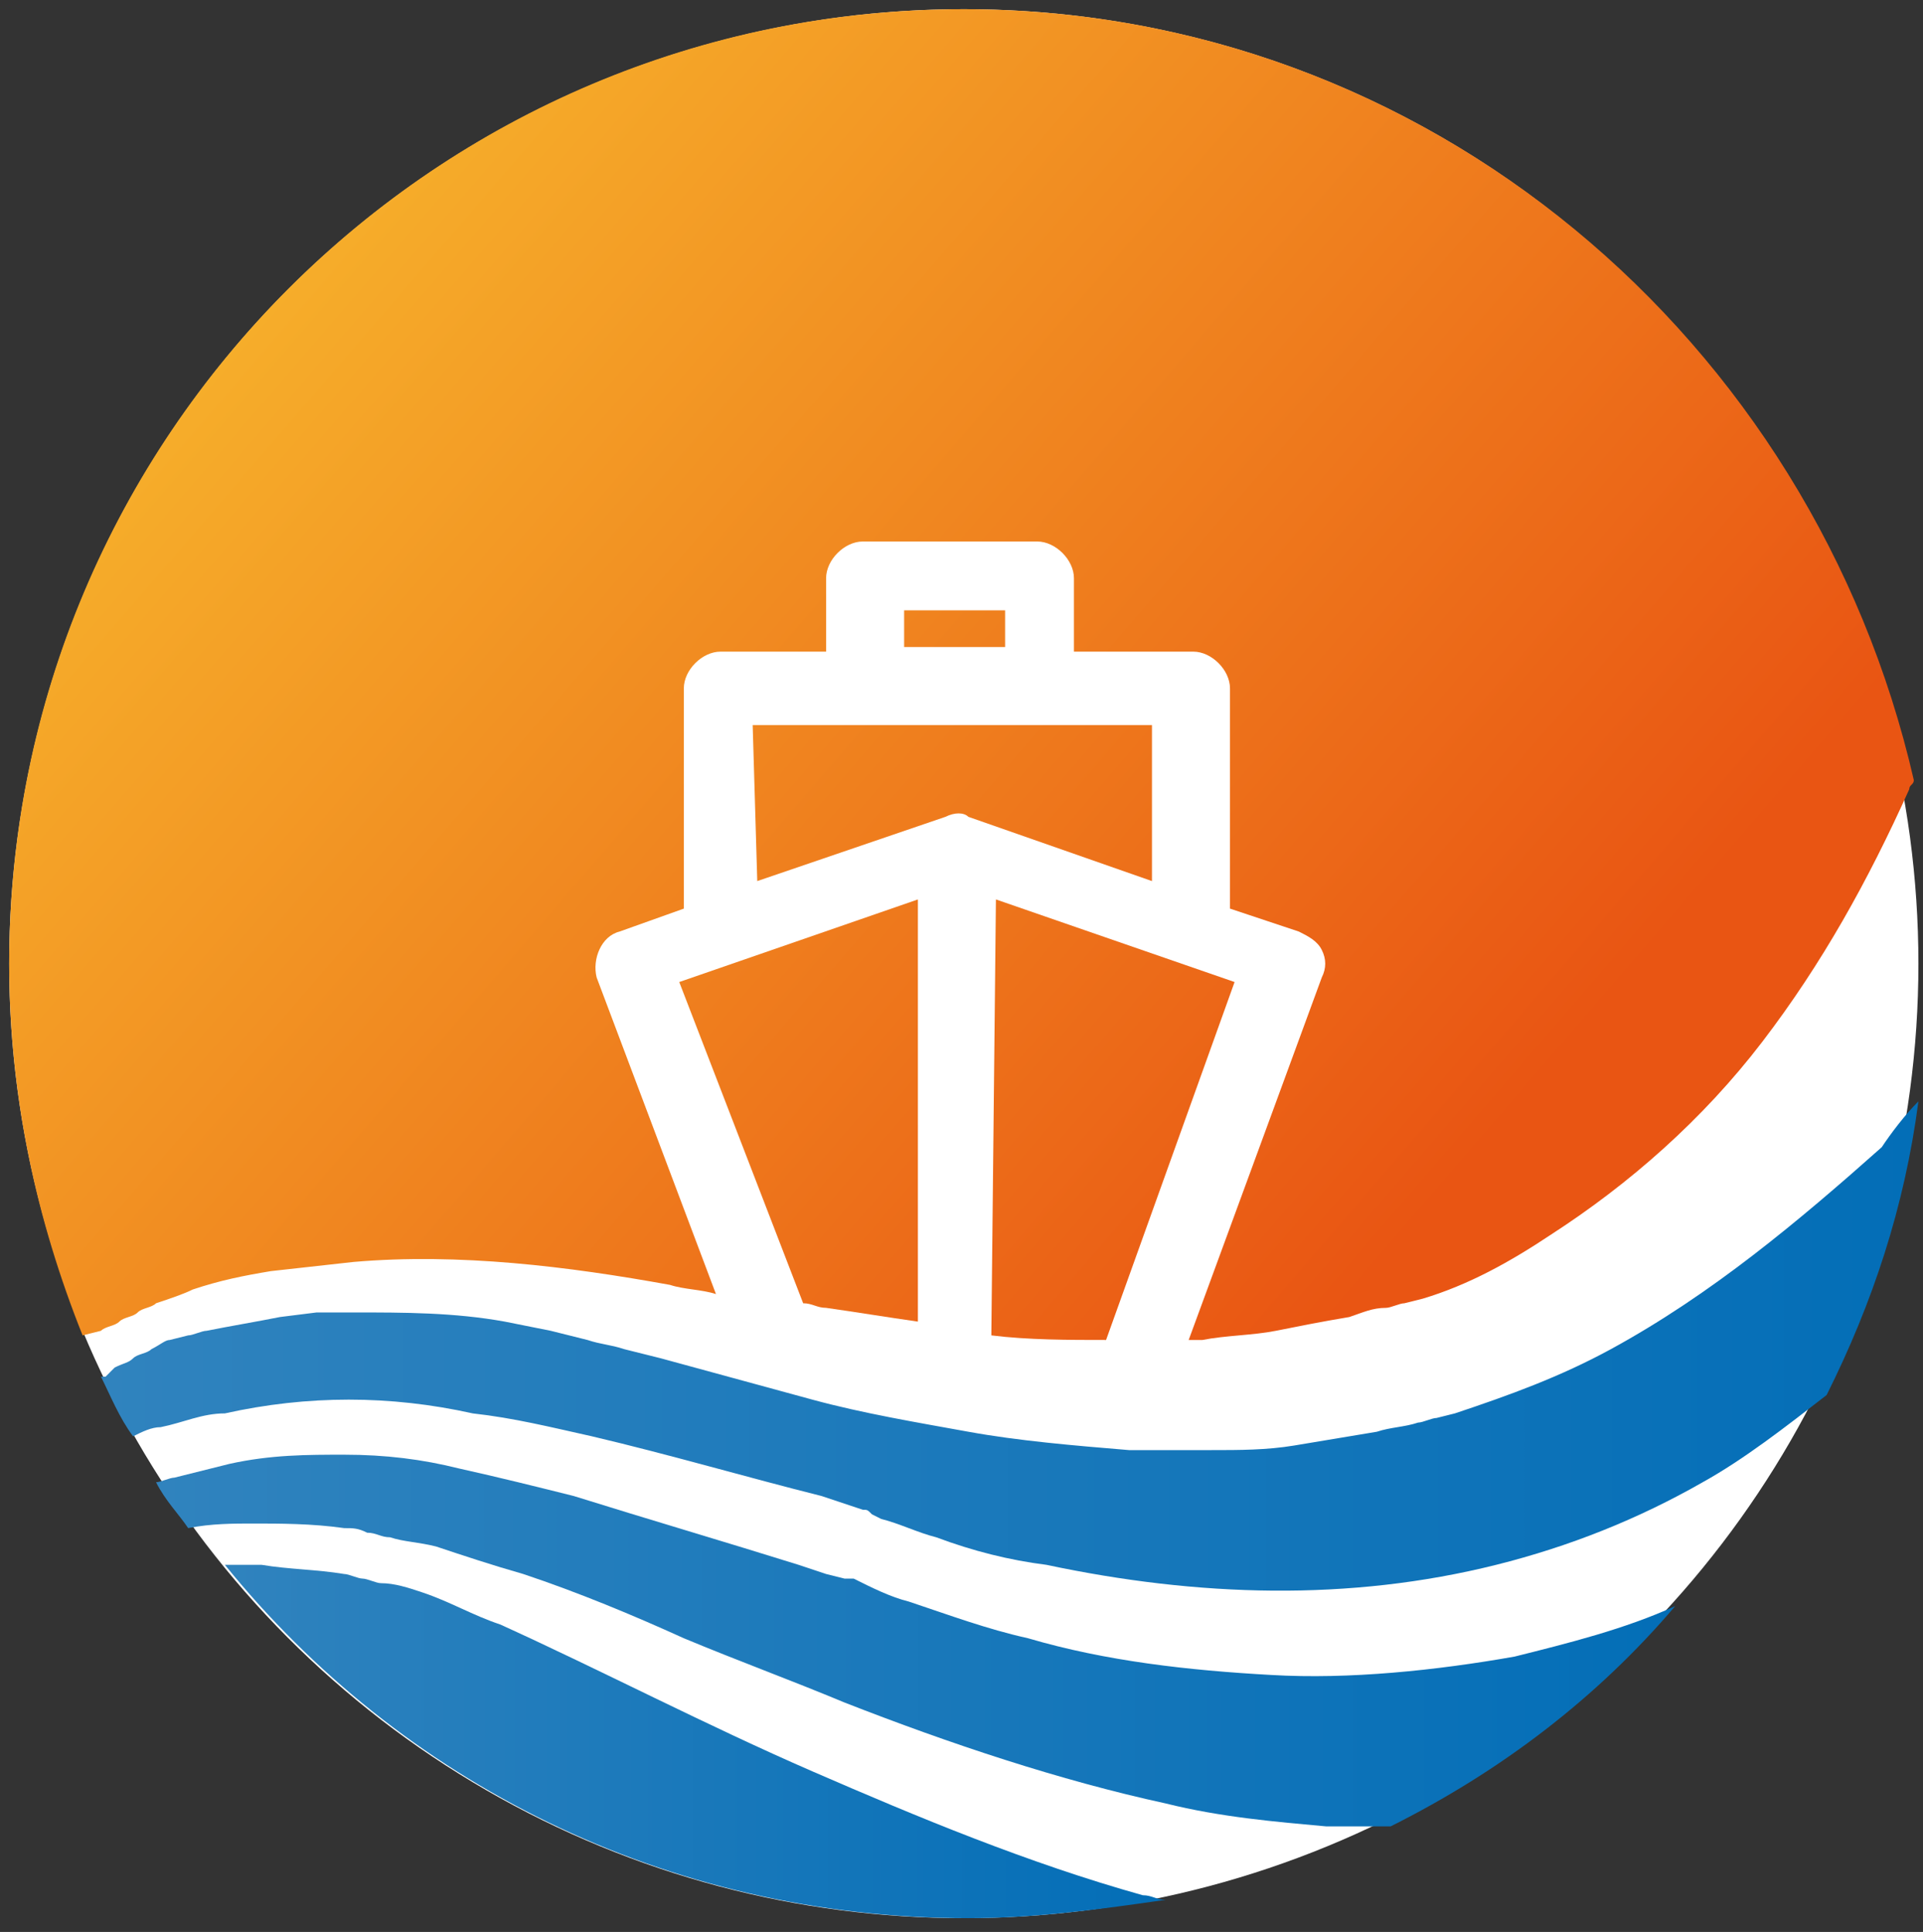 <?xml version="1.0" encoding="utf-8"?>
<!-- Generator: Adobe Illustrator 22.1.0, SVG Export Plug-In . SVG Version: 6.00 Build 0)  -->
<svg version="1.1" id="图层_1" xmlns="http://www.w3.org/2000/svg" xmlns:xlink="http://www.w3.org/1999/xlink" x="0px" y="0px"
	 viewBox="0 0 41.9 42.1" style="enable-background:new 0 0 41.9 42.1;" xml:space="preserve">
<rect x="0" y="0" width="41.9" height="42.1" fill="#333333" stroke="none"/>
<style type="text/css">
	.st0{fill:#FFFFFF;}
	.st1{fill:url(#SVGID_3_);}
	.st2{fill:url(#SVGID_4_);}
	.st3{fill:#3083BE;}
	.st4{fill:url(#SVGID_5_);}
	.st5{fill:url(#SVGID_6_);}
	.st6{fill:url(#SVGID_7_);}
	.st7{fill:url(#SVGID_8_);}
	.st8{fill:url(#SVGID_9_);}
	.st9{fill:url(#SVGID_10_);}
	.st10{fill:url(#SVGID_11_);}
	.st11{fill:url(#SVGID_12_);}
	.st12{fill:url(#SVGID_13_);}
	.st13{fill:url(#SVGID_14_);}
	.st14{fill:url(#SVGID_15_);}
	.st15{fill:url(#SVGID_16_);}
	.st16{fill:url(#SVGID_17_);}
	.st17{fill:url(#SVGID_18_);}
	.st18{fill:url(#SVGID_19_);}
	.st19{fill:url(#SVGID_20_);}
	.st20{fill:url(#SVGID_21_);}
	.st21{fill:url(#SVGID_22_);}
	.st22{fill:url(#SVGID_23_);}
	.st23{fill:url(#SVGID_24_);}
	.st24{fill:url(#SVGID_25_);}
	.st25{fill:url(#SVGID_26_);}
	.st26{fill:url(#SVGID_27_);}
	.st27{fill:url(#SVGID_28_);}
	.st28{fill:url(#SVGID_29_);}
	.st29{fill:url(#SVGID_30_);}
	.st30{fill:url(#SVGID_31_);}
	.st31{fill:url(#SVGID_32_);}
	.st32{fill:url(#SVGID_33_);}
	.st33{fill:url(#SVGID_34_);}
	.st34{fill:#DEEFF3;}
	.st35{fill:url(#SVGID_35_);}
	.st36{fill:url(#SVGID_36_);}
	.st37{fill:#2F83C1;}
	.st38{fill:url(#SVGID_37_);}
	.st39{fill:url(#SVGID_38_);}
	.st40{fill:#008BCC;}
	.st41{fill:#CACACA;}
	.st42{fill:#A1A1A1;}
	.st43{fill:#4289C8;}
	.st44{fill:#BBBBBB;}
	.st45{fill:#FFFFFF;stroke:#B8DFF7;stroke-miterlimit:10;}
	.st46{fill:#121F39;}
</style>
<circle class="st0" cx="21" cy="21" r="20.8"/>
<linearGradient id="SVGID_2_" gradientUnits="userSpaceOnUse" x1="4.875" y1="38.021" x2="25.335" y2="38.021">
	<stop  offset="0" style="stop-color:#3083BE"/>
	<stop  offset="1" style="stop-color:#036EB7"/>
</linearGradient>
<path style="fill:url(#SVGID_2_);" d="M17.7,38.6c-2.3-1-4.6-2.2-6.8-3.2c-0.6-0.2-1.1-0.5-1.7-0.7c-0.3-0.1-0.6-0.2-0.9-0.2
	c-0.1,0-0.3-0.1-0.4-0.1c-0.1,0-0.3-0.1-0.4-0.1c-0.6-0.1-1.2-0.1-1.8-0.2c-0.2,0-0.5,0-0.8,0c3.8,4.7,9.6,7.7,16.2,7.7
	c1.5,0,2.9-0.2,4.3-0.4c-0.2,0-0.3-0.1-0.5-0.1C22.4,40.6,20,39.6,17.7,38.6z"/>
<linearGradient id="SVGID_3_" gradientUnits="userSpaceOnUse" x1="2.232" y1="29.193" x2="41.674" y2="29.193">
	<stop  offset="0" style="stop-color:#3083BE"/>
	<stop  offset="1" style="stop-color:#036EB7"/>
</linearGradient>
<path class="st1" d="M35.1,29.4c-1.1,0.6-2.2,1-3.4,1.4l-0.4,0.1c-0.1,0-0.3,0.1-0.4,0.1c-0.3,0.1-0.6,0.1-0.9,0.2
	c-0.6,0.1-1.2,0.2-1.8,0.3c-0.6,0.1-1.2,0.1-1.8,0.1c-0.6,0-1.2,0-1.8,0c-1.2-0.1-2.4-0.2-3.5-0.4c-1.1-0.2-2.3-0.4-3.4-0.7
	c-1.1-0.3-2.2-0.6-3.3-0.9l-0.8-0.2c-0.3-0.1-0.5-0.1-0.8-0.2l-0.8-0.2L11,28.8c-1.1-0.2-2.2-0.2-3.3-0.2l-0.8,0l-0.8,0.1
	c-0.5,0.1-1.1,0.2-1.6,0.3c-0.1,0-0.3,0.1-0.4,0.1l-0.4,0.1c-0.1,0-0.2,0.1-0.4,0.2c-0.1,0.1-0.3,0.1-0.4,0.2
	c-0.1,0.1-0.2,0.1-0.4,0.2L2.3,30c0,0,0,0-0.1,0c0.2,0.4,0.4,0.9,0.7,1.3c0,0,0,0,0,0c0.2-0.1,0.4-0.2,0.6-0.2
	C4,31,4.4,30.8,4.9,30.8c0.9-0.2,1.8-0.3,2.7-0.3c0.9,0,1.8,0.1,2.7,0.3c0.9,0.1,1.7,0.3,2.6,0.5c1.7,0.4,3.4,0.9,5,1.3l0.6,0.2
	l0.3,0.1c0.1,0,0.1,0,0.2,0.1l0.2,0.1c0.4,0.1,0.8,0.3,1.2,0.4c0.8,0.3,1.6,0.5,2.4,0.6c3.3,0.7,6.6,0.8,9.8,0
	c1.6-0.4,3.1-1,4.5-1.8c0.9-0.5,1.8-1.2,2.7-1.9c1-2,1.7-4.1,2-6.4c-0.3,0.3-0.6,0.7-0.8,1C39.2,26.6,37.3,28.2,35.1,29.4z"/>
<linearGradient id="SVGID_4_" gradientUnits="userSpaceOnUse" x1="3.465" y1="35.695" x2="36.542" y2="35.695">
	<stop  offset="0" style="stop-color:#3083BE"/>
	<stop  offset="1" style="stop-color:#036EB7"/>
</linearGradient>
<path class="st2" d="M27.7,36.5c-1.8-0.1-3.6-0.3-5.3-0.8c-0.9-0.2-1.7-0.5-2.6-0.8c-0.4-0.1-0.8-0.3-1.2-0.5l-0.1,0
	c0,0-0.1,0-0.1,0L18,34.3l-0.6-0.2c-1.6-0.5-3.3-1-4.9-1.5c-0.8-0.2-1.6-0.4-2.5-0.6c-0.8-0.2-1.6-0.3-2.5-0.3c-0.8,0-1.6,0-2.5,0.2
	c-0.4,0.1-0.8,0.2-1.2,0.3c-0.1,0-0.3,0.1-0.4,0.1c0.2,0.4,0.5,0.7,0.7,1c0.5-0.1,1-0.1,1.4-0.1c0.6,0,1.3,0,2,0.1
	c0.2,0,0.3,0,0.5,0.1c0.2,0,0.3,0.1,0.5,0.1c0.3,0.1,0.6,0.1,1,0.2c0.6,0.2,1.2,0.4,1.9,0.6c1.2,0.4,2.4,0.9,3.5,1.4
	c1.2,0.5,2.3,0.9,3.5,1.4c2.3,0.9,4.7,1.7,7,2.2c1.2,0.3,2.4,0.4,3.5,0.5c0.5,0,0.9,0,1.4,0c2.4-1.2,4.5-2.8,6.2-4.8
	c-1.1,0.5-2.3,0.8-3.5,1.1C31.3,36.4,29.4,36.6,27.7,36.5z"/>
<g>
	<linearGradient id="SVGID_5_" gradientUnits="userSpaceOnUse" x1="3.736" y1="4.696" x2="30.16" y2="27.487">
		<stop  offset="0" style="stop-color:#F7B52C"/>
		<stop  offset="1" style="stop-color:#E95513"/>
	</linearGradient>
	<path class="st4" d="M21,0.2C9.5,0.2,0.2,9.5,0.2,21c0,2.9,0.6,5.6,1.6,8.1L2.2,29c0.1-0.1,0.3-0.1,0.4-0.2
		c0.1-0.1,0.3-0.1,0.4-0.2c0.1-0.1,0.3-0.1,0.4-0.2c0.3-0.1,0.6-0.2,0.8-0.3c0.6-0.2,1.1-0.3,1.7-0.4l0.9-0.1l0.9-0.1
		c2.3-0.2,4.7,0.1,6.9,0.5c0.3,0.1,0.7,0.1,1,0.2L13,21.3c0,0,0,0,0,0c-0.1-0.4,0.1-0.9,0.5-1l1.4-0.5v-4.8c0-0.4,0.4-0.8,0.8-0.8
		H18v-1.6c0-0.4,0.4-0.8,0.8-0.8h3.8c0.4,0,0.8,0.4,0.8,0.8v1.6H26c0.4,0,0.8,0.4,0.8,0.8v4.8l1.5,0.5c0.2,0.1,0.4,0.2,0.5,0.4
		c0.1,0.2,0.1,0.4,0,0.6l-2.9,7.9c0.1,0,0.2,0,0.3,0c0.5-0.1,1.1-0.1,1.6-0.2c0.5-0.1,1-0.2,1.6-0.3c0.3-0.1,0.5-0.2,0.8-0.2
		c0.1,0,0.3-0.1,0.4-0.1l0.4-0.1c1-0.3,1.9-0.8,2.8-1.4c1.7-1.1,3.3-2.5,4.6-4.2c1.3-1.7,2.3-3.5,3.2-5.5c0-0.1,0.1-0.1,0.1-0.2
		C39.5,7.4,31.1,0.2,21,0.2z"/>
	<linearGradient id="SVGID_6_" gradientUnits="userSpaceOnUse" x1="0.56" y1="8.379" x2="26.984" y2="31.17">
		<stop  offset="0" style="stop-color:#F7B52C"/>
		<stop  offset="1" style="stop-color:#E95513"/>
	</linearGradient>
	<path class="st5" d="M20,19.6l-5.2,1.8l2.7,7c0,0,0,0,0,0c0,0,0,0,0,0c0.2,0,0.3,0.1,0.5,0.1c0.7,0.1,1.3,0.2,2,0.3L20,19.6z"/>
	<linearGradient id="SVGID_7_" gradientUnits="userSpaceOnUse" x1="4.705" y1="3.574" x2="31.129" y2="26.364">
		<stop  offset="0" style="stop-color:#F7B52C"/>
		<stop  offset="1" style="stop-color:#E95513"/>
	</linearGradient>
	<path class="st6" d="M16.5,19.2l4.1-1.4c0.2-0.1,0.4-0.1,0.5,0l4,1.4v-3.4h-8.7L16.5,19.2z"/>
	<linearGradient id="SVGID_8_" gradientUnits="userSpaceOnUse" x1="2.301" y1="6.36" x2="28.725" y2="29.151">
		<stop  offset="0" style="stop-color:#F7B52C"/>
		<stop  offset="1" style="stop-color:#E95513"/>
	</linearGradient>
	<path class="st7" d="M21.7,19.6l-0.1,9.5c0.8,0.1,1.7,0.1,2.5,0.1l2.8-7.8L21.7,19.6z"/>
	<linearGradient id="SVGID_9_" gradientUnits="userSpaceOnUse" x1="6.531" y1="1.456" x2="32.955" y2="24.247">
		<stop  offset="0" style="stop-color:#F7B52C"/>
		<stop  offset="1" style="stop-color:#E95513"/>
	</linearGradient>
	<rect x="19.7" y="13.3" class="st8" width="2.2" height="0.8"/>
</g>
</svg>
